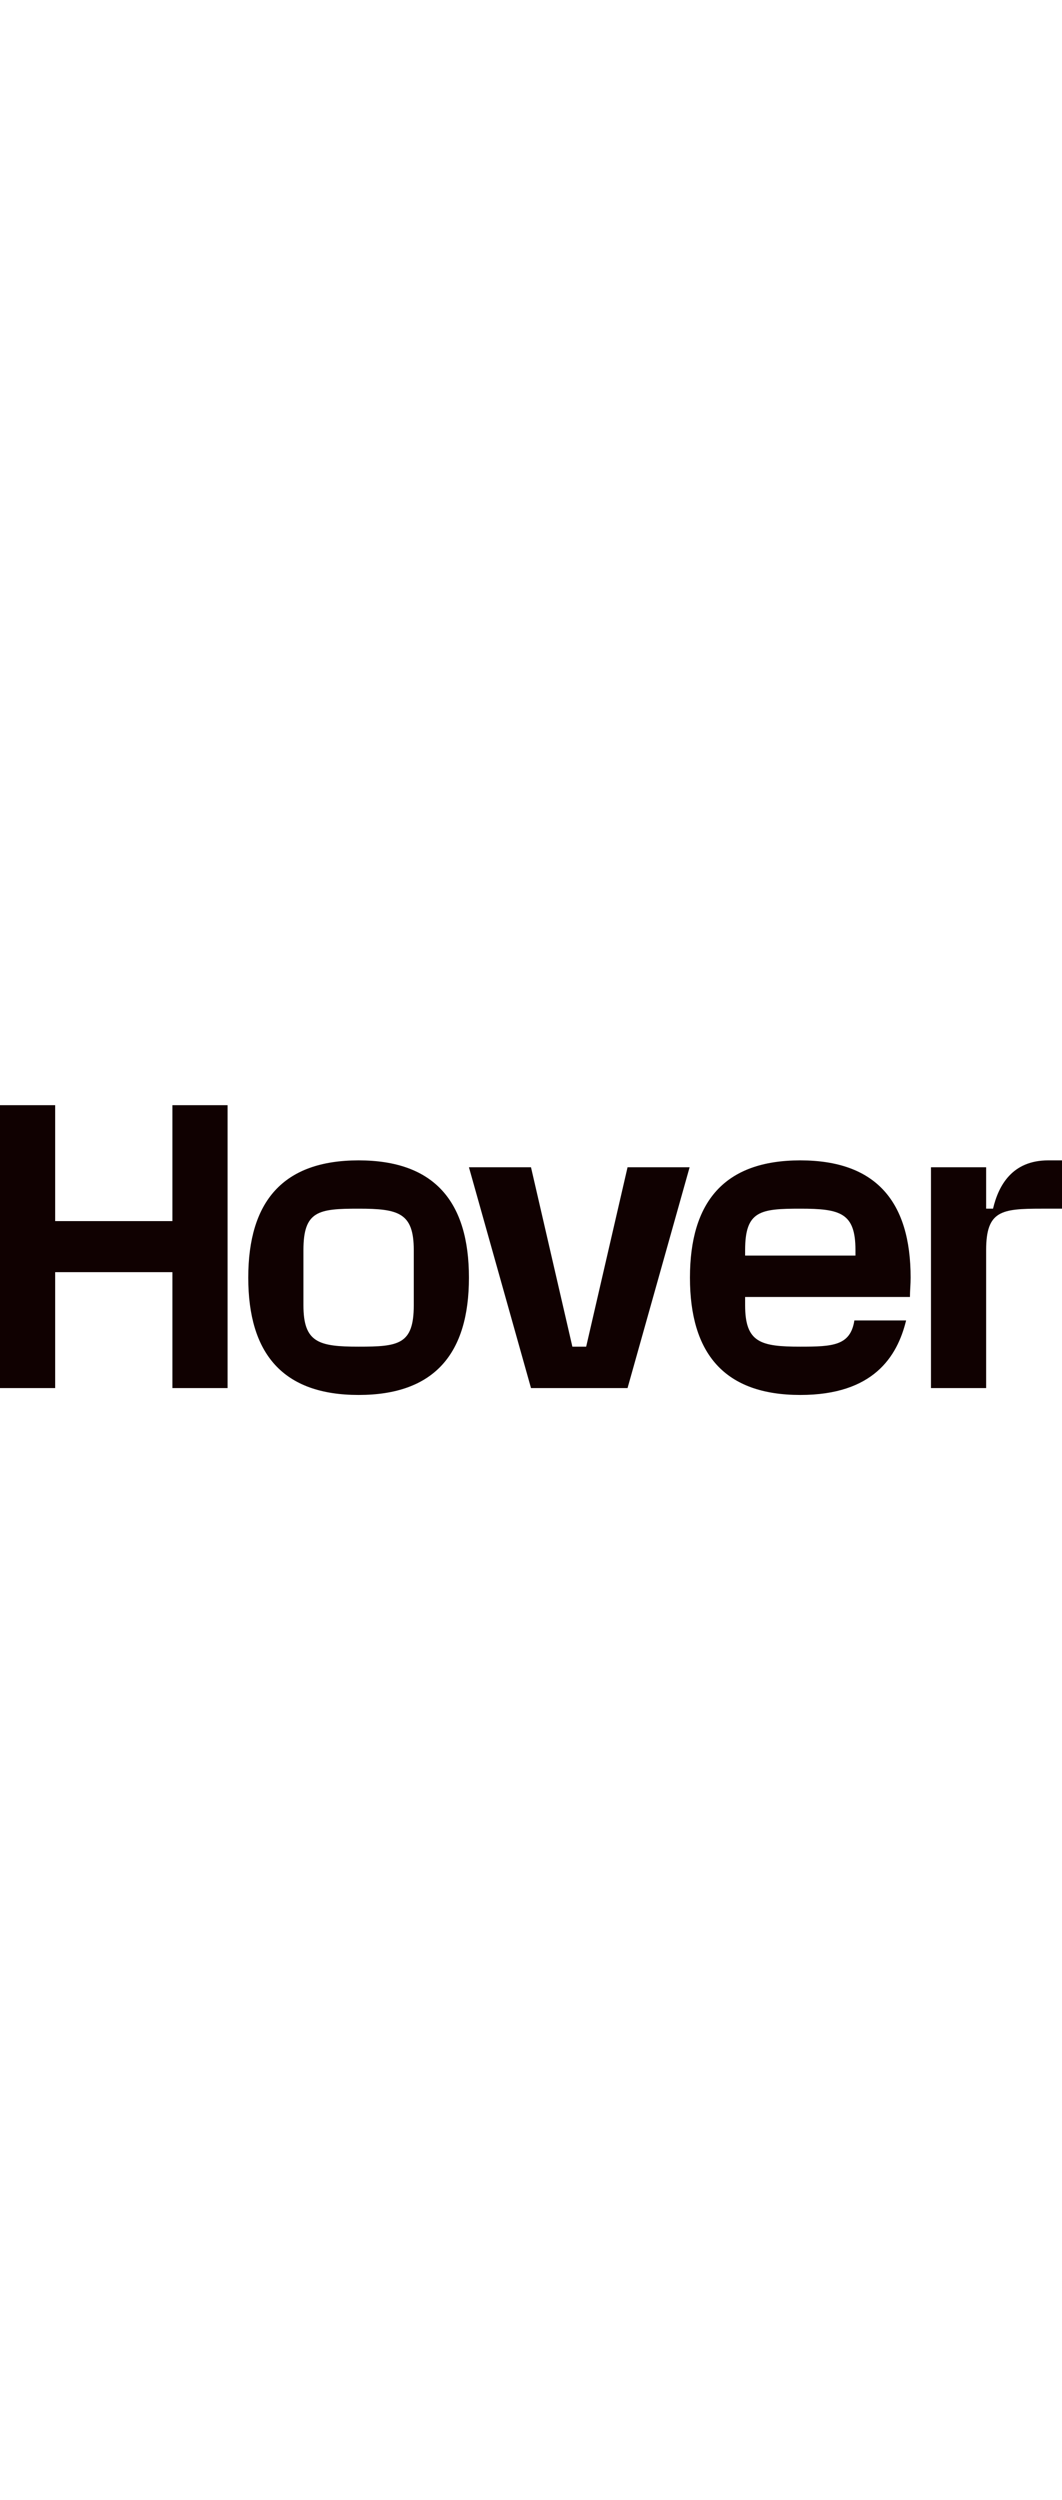 <svg xmlns="http://www.w3.org/2000/svg" fill="none" style="width:51px" viewBox="0 0 440 120"><path fill="#100101" d="M331.571 22.855c-31.429 0-45.715 17.143-45.715 48.572 0 31.428 14.286 48.571 45.715 48.571 30.234 0 40.182-15.833 43.839-30.857h-21.429c-1.648 10.44-8.861 10.857-22.41 10.857-16.473 0-22.857-1.714-22.857-17.142v-3.43h68.285c0-2.57.286-5.142.286-8 0-31.428-14.286-48.57-45.714-48.57Zm22.857 39.429h-45.714v-2.286c0-16.285 6.285-17.142 22.857-17.142 16.571 0 22.857 1.714 22.857 17.142v2.286ZM260 25.713l-17.142 74.286h-5.715L220 25.713h-25.714L220 117.14h40l25.715-91.428H260ZM148.572 22.855c-31.429 0-45.715 17.143-45.715 48.572 0 31.428 14.286 48.571 45.715 48.571 31.428 0 45.714-17.143 45.714-48.571 0-31.429-14.286-48.572-45.714-48.572Zm22.857 60c0 16.286-6.286 17.143-22.857 17.143-16.572 0-22.857-1.714-22.857-17.142V59.998c0-16.285 6.285-17.142 22.857-17.142 16.571 0 22.857 1.714 22.857 17.142v22.858ZM434.285 22.855c-14.857 0-20.571 10.286-22.857 20h-2.857V25.713h-22.857v91.428h22.857V59.998c0-16.285 6.286-17.142 22.857-17.142H440v-20h-5.715ZM71.429 48H22.857V0H0v117.143h22.857v-48H71.43v48h22.857V0H71.429v48Z"/></svg>